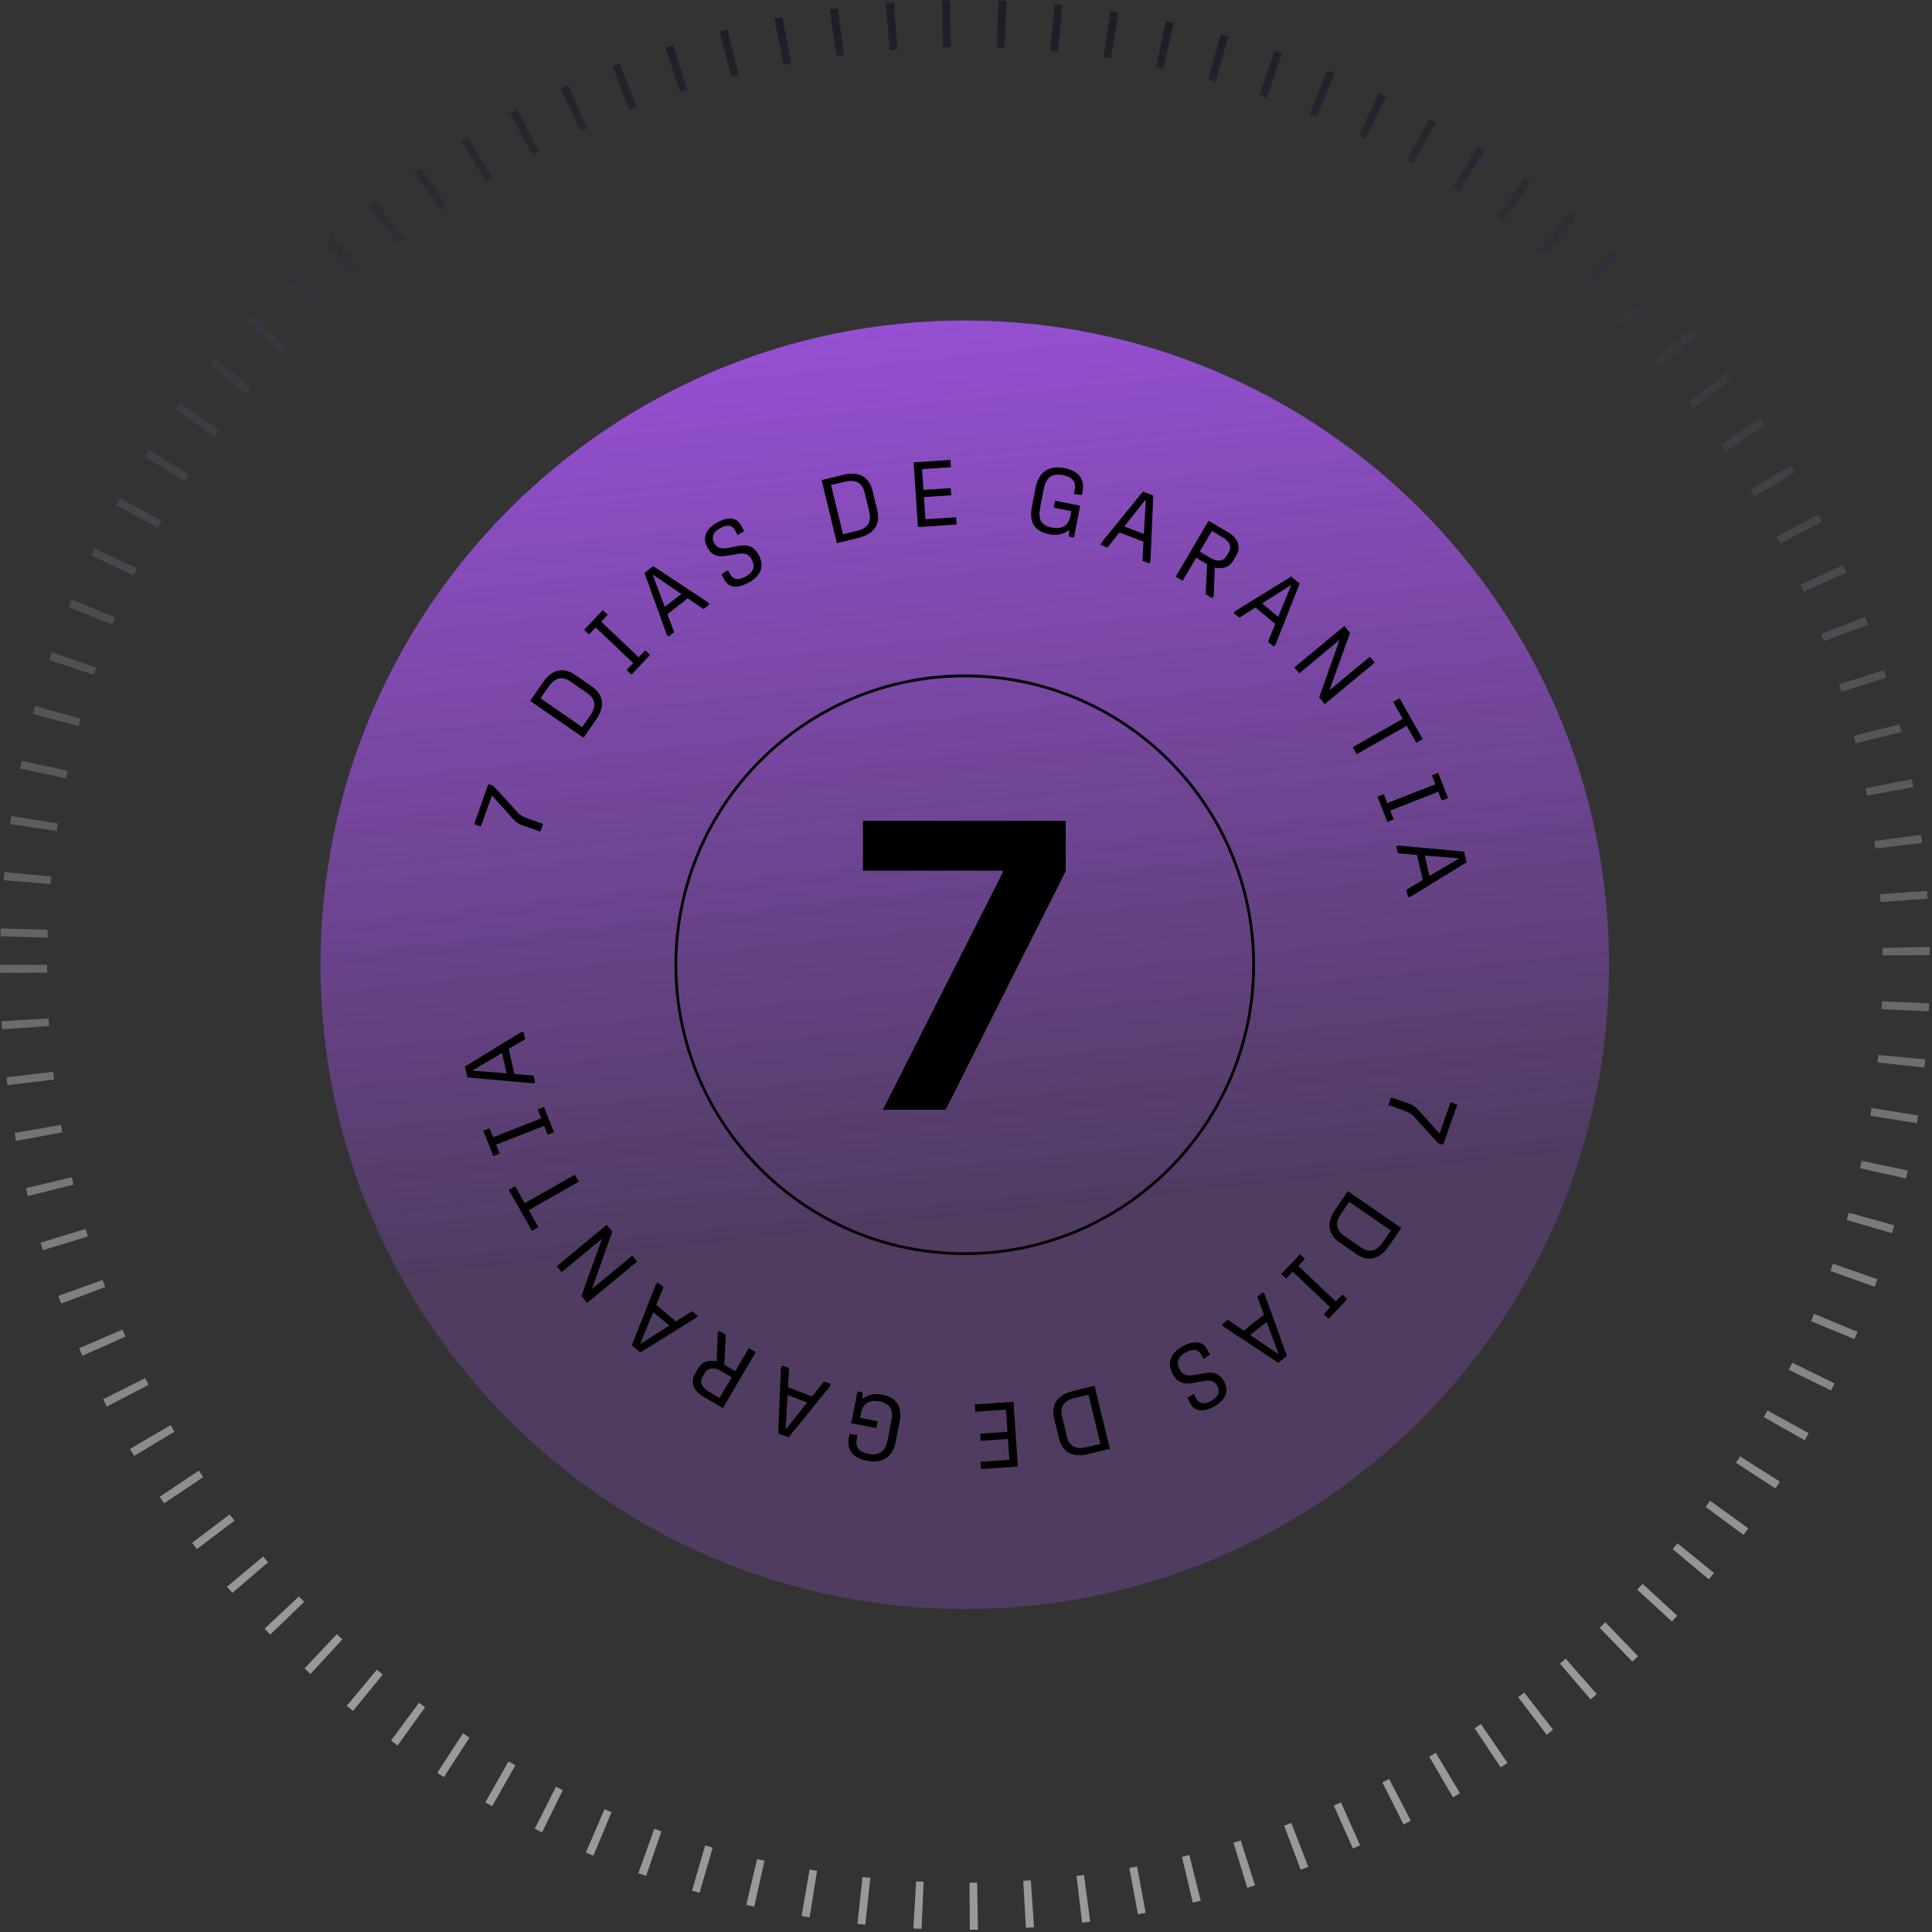<svg xmlns="http://www.w3.org/2000/svg" width="398" height="398" viewBox="0 0 398 398" fill="none"><rect x="0" y="0" width="398" height="398" fill="#333333" stroke="none"/><path opacity="0.5" d="M4.848 198.77C4.848 305.87 91.67 392.691 198.77 392.691C305.87 392.691 392.692 305.87 392.692 198.77C392.692 91.669 305.87 4.848 198.77 4.848C91.67 4.848 4.848 91.669 4.848 198.77Z" stroke="url(#paint0_linear_10_609)" stroke-width="9.696" stroke-dasharray="1.62 9.7"></path><path opacity="0.8" d="M198.747 331.467C272.047 331.467 331.468 272.046 331.468 198.746C331.468 125.447 272.047 66.025 198.747 66.025C125.447 66.025 66.026 125.447 66.026 198.746C66.026 272.046 125.447 331.467 198.747 331.467Z" fill="url(#paint1_linear_10_609)"></path><path d="M198.745 258.258C231.612 258.258 258.256 231.614 258.256 198.747C258.256 165.88 231.612 139.235 198.745 139.235C165.878 139.235 139.233 165.88 139.233 198.747C139.233 231.614 165.878 258.258 198.745 258.258Z" stroke="black" stroke-width="0.577"></path><path d="M111.88 169.736L111.327 171.296L108.035 170.168C107.132 169.869 106.423 169.537 105.775 168.802L101.334 163.859L99.059 170.275L97.679 169.786L100.608 161.523L101.647 161.892L106.685 167.43C107.192 167.993 107.901 168.326 108.869 168.669L111.88 169.736Z" fill="black"></path><path d="M122.753 148.31L120.214 151.988L109.213 144.392L111.838 140.589C113.988 137.475 116.449 137.626 118.484 139.031L121.864 141.364C123.898 142.769 125.055 144.977 122.753 148.31ZM113.022 141.453L111.342 143.851L119.933 149.783L121.63 147.327C122.991 145.354 122.572 143.887 120.882 142.72L117.502 140.386C115.968 139.328 114.426 139.418 113.022 141.453Z" fill="black"></path><path d="M133.924 134.926L130.076 138.982L129.069 138.026L130.43 136.592L122.705 129.262L121.343 130.697L120.336 129.742L124.184 125.686L125.191 126.641L123.843 128.062L131.569 135.391L132.917 133.97L133.924 134.926Z" fill="black"></path><path d="M138.876 130.232L137.694 131.159L137.353 130.725L132.763 118.036L134.558 116.627L145.798 124.052L146.162 124.515L144.935 125.478L141.668 123.255L137.494 126.53L138.876 130.232ZM134.496 118.489L136.944 125.028L140.341 122.363L134.571 118.43L134.496 118.489Z" fill="black"></path><path d="M156.282 114.298C157.38 116.298 157.071 118.463 154.271 120.001C151.238 121.666 149.859 120.579 149.265 119.495L148.606 118.295L149.969 117.46L150.472 118.377C150.921 119.193 151.777 119.765 153.66 118.731C155.627 117.651 155.431 116.305 154.827 115.205C154.178 114.021 153.296 113.877 151.951 114.115L149.77 114.489C147.775 114.846 146.555 114.323 145.732 112.823C144.743 111.022 145.128 109.076 147.812 107.602C150.529 106.11 151.986 107.025 152.552 108.058L153.303 109.425L151.964 110.225L151.368 109.142C150.966 108.409 150.094 107.846 148.426 108.762C146.709 109.704 146.574 110.841 147.106 111.851C147.674 112.884 148.569 113.131 149.887 112.884L152.093 112.476C153.707 112.176 155.175 112.281 156.282 114.298Z" fill="black"></path><path d="M176.75 110.837L172.408 111.893L169.25 98.902L173.74 97.811C177.417 96.917 179.155 98.667 179.738 101.069L180.708 105.06C181.292 107.462 180.686 109.88 176.75 110.837ZM174.049 99.242L171.199 99.916L173.665 110.06L176.567 109.355C178.895 108.789 179.559 107.414 179.074 105.419L178.103 101.427C177.663 99.616 176.451 98.659 174.049 99.242Z" fill="black"></path><path d="M197.069 108.052L189.1 108.586L188.205 95.247L195.795 94.738L195.895 96.237L189.956 96.635L190.244 100.924L195.861 100.547L195.96 102.027L190.343 102.404L190.65 106.976L196.969 106.553L197.069 108.052Z" fill="black"></path><path d="M217.056 104.585L217.333 103.166L222.522 104.178L221.242 110.748L220.196 110.544L220.234 109.157C219.313 109.907 218.01 110.428 216.181 110.072C212.765 109.406 212.042 107.153 212.569 104.447L213.369 100.34C213.853 97.858 215.513 95.701 219.266 96.433C222.942 97.149 223.368 99.441 223.022 101.214L222.873 101.979L221.23 101.756L221.391 100.935C221.627 99.722 221.411 98.343 218.928 97.859C216.596 97.404 215.434 98.592 215.045 100.589L214.256 104.64C213.82 106.88 214.427 108.238 216.685 108.678C219.279 109.184 220.224 107.721 220.474 106.433L220.696 105.294L217.056 104.585Z" fill="black"></path><path d="M228.143 112.788L226.739 112.253L226.935 111.738L235.444 101.264L237.576 102.076L237.006 115.534L236.796 116.085L235.34 115.53L235.56 111.585L230.602 109.696L228.143 112.788ZM235.948 102.982L231.607 108.451L235.64 109.988L236.037 103.016L235.948 102.982Z" fill="black"></path><path d="M249.754 123.25L248.377 122.44L248.669 116.238L246.407 114.908L243.623 119.646L242.196 118.808L248.97 107.282L253.118 109.72C254.954 110.799 255.715 112.658 254.742 114.314L254.038 115.511C253.171 116.986 251.624 117.291 250.245 116.899L250.033 122.774L249.754 123.25ZM249.655 109.383L247.149 113.646L249.264 114.889C250.461 115.592 251.872 115.892 252.692 114.499L253.144 113.728C253.751 112.695 253.425 111.599 251.901 110.703L249.655 109.383Z" fill="black"></path><path d="M255.309 127.251L254.158 126.285L254.512 125.863L265.99 118.765L267.737 120.233L262.778 132.757L262.4 133.208L261.205 132.205L262.71 128.552L258.648 125.139L255.309 127.251ZM265.903 120.554L260.005 124.292L263.311 127.069L265.976 120.615L265.903 120.554Z" fill="black"></path><path d="M267.65 138.706L266.643 137.491L276.935 128.959L278.113 130.379L273.911 142.087L273.948 142.131L282.191 135.298L283.197 136.514L272.905 145.046L271.752 143.655L275.9 131.941L275.864 131.897L267.65 138.706Z" fill="black"></path><path d="M279.482 155.365L278.664 153.927L288.967 148.077L286.986 144.587L288.309 143.836L293.089 152.253L291.765 153.005L289.784 149.515L279.482 155.365Z" fill="black"></path><path d="M285.812 169.32L283.769 164.115L285.061 163.608L285.784 165.449L295.696 161.557L294.973 159.716L296.266 159.208L298.309 164.413L297.016 164.919L296.301 163.097L286.389 166.989L287.104 168.812L285.812 169.32Z" fill="black"></path><path d="M287.968 175.791L287.628 174.328L288.166 174.203L301.604 175.423L302.12 177.646L290.633 184.681L290.058 184.813L289.706 183.294L293.104 181.278L291.906 176.109L287.968 175.791ZM300.46 176.801L293.5 176.247L294.474 180.452L300.481 176.894L300.46 176.801Z" fill="black"></path><path d="M286.005 227.631L286.557 226.071L289.85 227.198C290.753 227.498 291.463 227.83 292.11 228.565L296.551 233.508L298.826 227.092L300.206 227.581L297.277 235.844L296.238 235.475L291.199 229.936C290.693 229.374 289.984 229.041 289.015 228.698L286.005 227.631Z" fill="black"></path><path d="M275.135 249.057L277.674 245.38L288.676 252.975L286.05 256.779C283.899 259.893 281.438 259.742 279.405 258.337L276.025 256.003C273.99 254.598 272.833 252.391 275.135 249.057ZM284.867 255.915L286.546 253.515L277.955 247.585L276.258 250.041C274.897 252.012 275.316 253.481 277.006 254.648L280.387 256.982C281.92 258.04 283.462 257.949 284.867 255.915Z" fill="black"></path><path d="M263.961 262.441L267.809 258.385L268.816 259.341L267.455 260.775L275.18 268.105L276.541 266.67L277.549 267.625L273.701 271.681L272.694 270.726L274.042 269.306L266.317 261.976L264.968 263.397L263.961 262.441Z" fill="black"></path><path d="M259.005 267.136L260.187 266.208L260.527 266.642L265.118 279.332L263.323 280.741L252.082 273.316L251.719 272.852L252.946 271.889L256.212 274.113L260.386 270.838L259.005 267.136ZM263.384 278.879L260.937 272.34L257.541 275.004L263.31 278.938L263.384 278.879Z" fill="black"></path><path d="M241.599 283.07C240.502 281.071 240.81 278.905 243.61 277.368C246.644 275.702 248.022 276.789 248.618 277.873L249.277 279.073L247.912 279.908L247.409 278.992C246.961 278.174 246.105 277.603 244.221 278.637C242.254 279.718 242.45 281.064 243.055 282.164C243.704 283.347 244.587 283.491 245.93 283.252L248.112 282.879C250.107 282.522 251.327 283.046 252.151 284.545C253.139 286.346 252.755 288.293 250.071 289.766C247.354 291.257 245.897 290.343 245.329 289.31L244.579 287.943L245.919 287.142L246.513 288.226C246.916 288.959 247.789 289.521 249.456 288.607C251.172 287.664 251.307 286.527 250.775 285.517C250.208 284.484 249.314 284.238 247.995 284.484L245.79 284.892C244.175 285.193 242.708 285.088 241.599 283.07Z" fill="black"></path><path d="M221.139 286.531L225.482 285.476L228.64 298.465L224.15 299.557C220.472 300.451 218.735 298.7 218.151 296.298L217.181 292.308C216.597 289.906 217.203 287.488 221.139 286.531ZM223.841 298.126L226.69 297.451L224.224 287.307L221.323 288.013C218.995 288.578 218.331 289.953 218.816 291.949L219.787 295.94C220.226 297.752 221.438 298.71 223.841 298.126Z" fill="black"></path><path d="M200.817 289.317L208.785 288.782L209.68 302.121L202.09 302.629L201.99 301.131L207.929 300.733L207.641 296.444L202.024 296.821L201.925 295.341L207.542 294.965L207.235 290.391L200.917 290.815L200.817 289.317Z" fill="black"></path><path d="M180.827 292.783L180.551 294.202L175.361 293.19L176.641 286.62L177.687 286.823L177.649 288.211C178.57 287.46 179.873 286.94 181.703 287.297C185.118 287.961 185.841 290.215 185.315 292.921L184.514 297.027C184.03 299.51 182.37 301.666 178.619 300.935C174.941 300.219 174.516 297.926 174.861 296.153L175.01 295.388L176.653 295.612L176.492 296.433C176.256 297.646 176.472 299.025 178.954 299.509C181.287 299.964 182.448 298.775 182.837 296.778L183.627 292.728C184.063 290.488 183.456 289.13 181.198 288.69C178.604 288.184 177.66 289.647 177.409 290.935L177.187 292.073L180.827 292.783Z" fill="black"></path><path d="M169.746 284.578L171.149 285.114L170.953 285.628L162.445 296.102L160.313 295.29L160.882 281.832L161.092 281.281L162.549 281.836L162.328 285.782L167.286 287.67L169.746 284.578ZM161.939 294.384L166.282 288.916L162.249 287.379L161.852 294.35L161.939 294.384Z" fill="black"></path><path d="M148.128 274.119L149.505 274.928L149.212 281.131L151.474 282.461L154.258 277.723L155.685 278.561L148.91 290.087L144.763 287.649C142.927 286.569 142.167 284.711 143.14 283.055L143.843 281.858C144.71 280.382 146.257 280.079 147.637 280.47L147.847 274.595L148.128 274.119ZM148.227 287.986L150.732 283.723L148.617 282.481C147.42 281.777 146.008 281.477 145.189 282.87L144.736 283.641C144.129 284.673 144.456 285.769 145.981 286.665L148.227 287.986Z" fill="black"></path><path d="M142.577 270.118L143.727 271.085L143.372 271.507L131.895 278.605L130.148 277.137L135.107 264.612L135.486 264.161L136.68 265.164L135.175 268.818L139.238 272.23L142.577 270.118ZM131.983 276.815L137.88 273.077L134.575 270.3L131.91 276.755L131.983 276.815Z" fill="black"></path><path d="M130.238 258.662L131.246 259.877L120.953 268.409L119.776 266.989L123.977 255.281L123.941 255.237L115.698 262.069L114.691 260.854L124.983 252.322L126.136 253.713L121.989 265.426L122.025 265.47L130.238 258.662Z" fill="black"></path><path d="M118.41 242.004L119.226 243.442L108.924 249.292L110.905 252.782L109.582 253.532L104.803 245.115L106.126 244.364L108.107 247.853L118.41 242.004Z" fill="black"></path><path d="M112.074 228.049L114.117 233.252L112.825 233.76L112.102 231.919L102.19 235.811L102.912 237.653L101.62 238.159L99.577 232.956L100.869 232.448L101.585 234.272L111.498 230.379L110.782 228.556L112.074 228.049Z" fill="black"></path><path d="M109.92 221.576L110.259 223.039L109.721 223.164L96.282 221.945L95.767 219.722L107.255 212.688L107.829 212.554L108.181 214.073L104.783 216.09L105.981 221.259L109.92 221.576ZM97.427 220.567L104.387 221.121L103.413 216.916L97.405 220.474L97.427 220.567Z" fill="black"></path><path d="M181.817 228.654L206.515 179.781V179.374H177.745V169.076H219.548V179.52L194.821 228.654H181.817Z" fill="url(#paint2_linear_10_609)"></path><path d="M181.817 228.654L206.515 179.781V179.374H177.745V169.076H219.548V179.52L194.821 228.654H181.817Z" fill="black"></path><defs><linearGradient id="paint0_linear_10_609" x1="198.77" y1="4.848" x2="198.77" y2="332.091" gradientUnits="userSpaceOnUse"><stop stop-color="#0B091D"></stop><stop offset="1" stop-color="white"></stop></linearGradient><linearGradient id="paint1_linear_10_609" x1="233.399" y1="247.25" x2="213.199" y2="57.945" gradientUnits="userSpaceOnUse"><stop stop-color="#B158FF" stop-opacity="0.28"></stop><stop offset="1" stop-color="#B158FF"></stop></linearGradient><linearGradient id="paint2_linear_10_609" x1="257.161" y1="126.859" x2="172.887" y2="105.633" gradientUnits="userSpaceOnUse"><stop stop-color="#FDCA64"></stop><stop offset="0.591" stop-color="#A37FF8"></stop><stop offset="1" stop-color="#F27358"></stop></linearGradient></defs></svg>